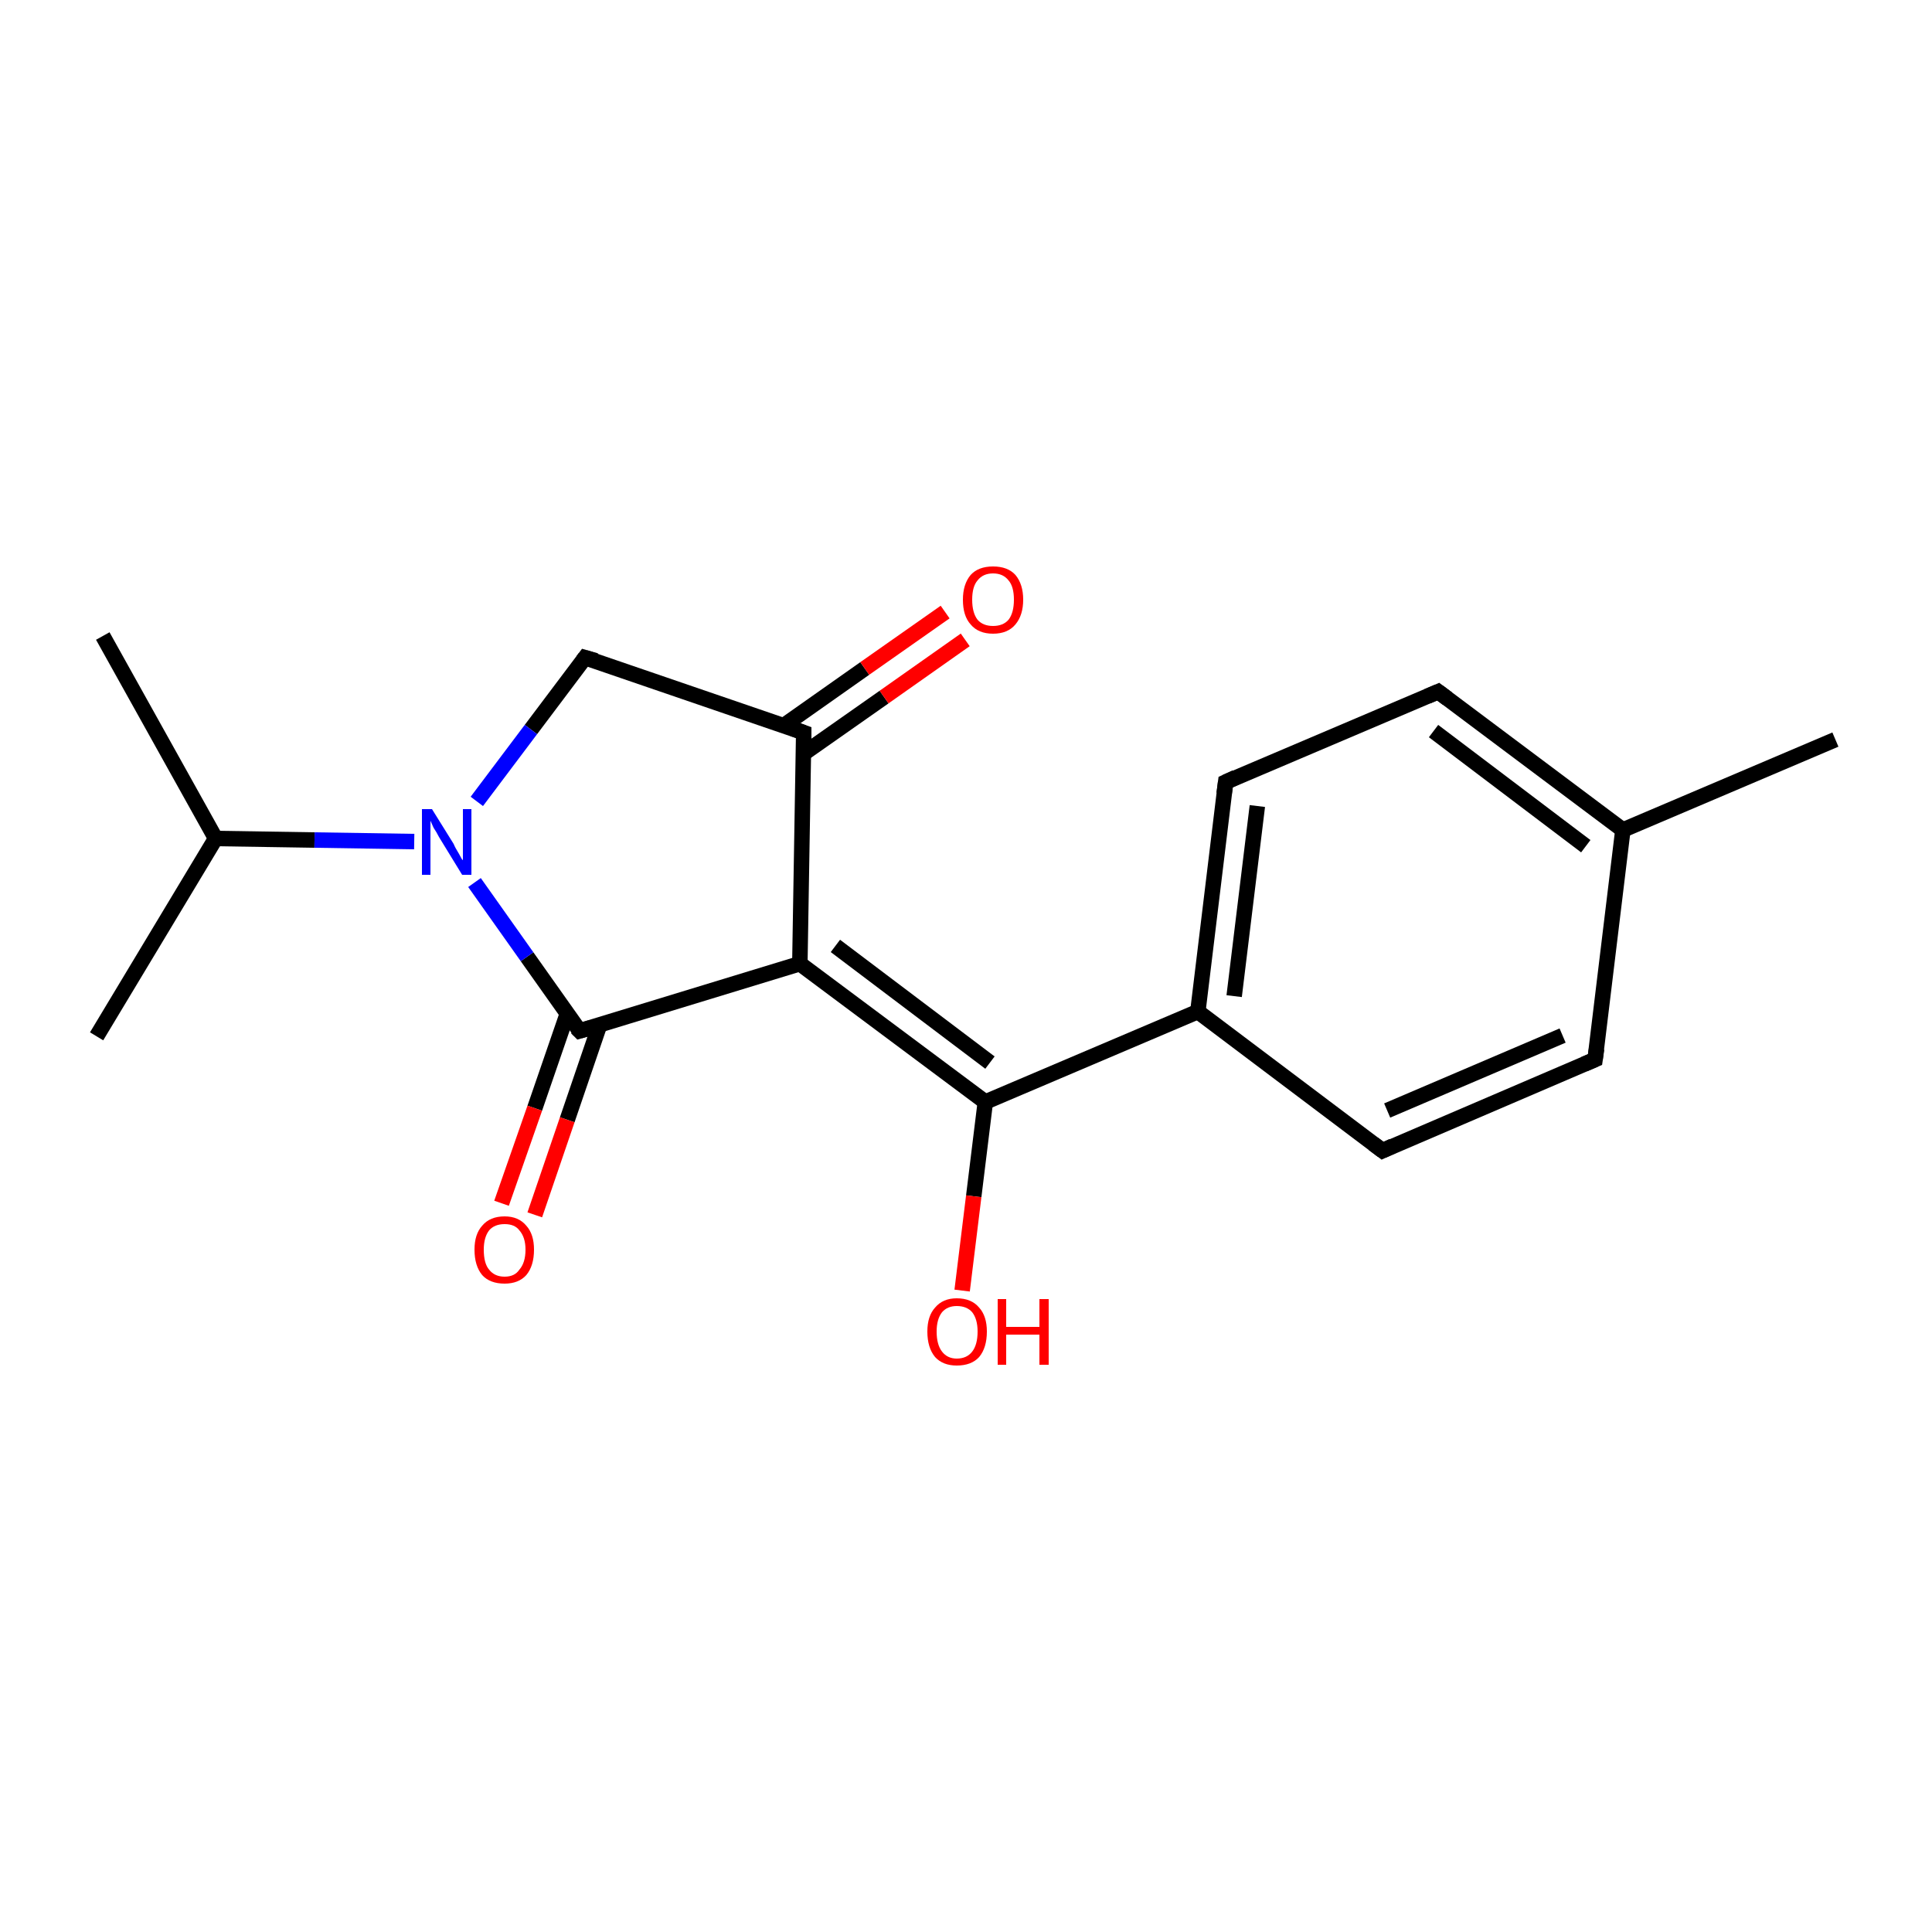 <?xml version='1.0' encoding='iso-8859-1'?>
<svg version='1.1' baseProfile='full'
              xmlns='http://www.w3.org/2000/svg'
                      xmlns:rdkit='http://www.rdkit.org/xml'
                      xmlns:xlink='http://www.w3.org/1999/xlink'
                  xml:space='preserve'
width='250px' height='250px' viewBox='0 0 250 250'>
<!-- END OF HEADER -->
<rect style='opacity:1.0;fill:#FFFFFF;stroke:none' width='250.0' height='250.0' x='0.0' y='0.0'> </rect>
<path class='bond-0 atom-0 atom-8' d='M 13.3,82.3 L 27.9,108.5' style='fill:none;fill-rule:evenodd;stroke:#000000;stroke-width:2.0px;stroke-linecap:butt;stroke-linejoin:miter;stroke-opacity:1' />
<path class='bond-1 atom-1 atom-8' d='M 12.5,134.1 L 27.9,108.5' style='fill:none;fill-rule:evenodd;stroke:#000000;stroke-width:2.0px;stroke-linecap:butt;stroke-linejoin:miter;stroke-opacity:1' />
<path class='bond-2 atom-2 atom-9' d='M 237.5,95.7 L 210.0,107.4' style='fill:none;fill-rule:evenodd;stroke:#000000;stroke-width:2.0px;stroke-linecap:butt;stroke-linejoin:miter;stroke-opacity:1' />
<path class='bond-3 atom-3 atom-5' d='M 206.4,137.1 L 178.9,148.9' style='fill:none;fill-rule:evenodd;stroke:#000000;stroke-width:2.0px;stroke-linecap:butt;stroke-linejoin:miter;stroke-opacity:1' />
<path class='bond-3 atom-3 atom-5' d='M 202.2,134.0 L 179.5,143.7' style='fill:none;fill-rule:evenodd;stroke:#000000;stroke-width:2.0px;stroke-linecap:butt;stroke-linejoin:miter;stroke-opacity:1' />
<path class='bond-4 atom-3 atom-9' d='M 206.4,137.1 L 210.0,107.4' style='fill:none;fill-rule:evenodd;stroke:#000000;stroke-width:2.0px;stroke-linecap:butt;stroke-linejoin:miter;stroke-opacity:1' />
<path class='bond-5 atom-4 atom-6' d='M 186.1,89.5 L 158.6,101.2' style='fill:none;fill-rule:evenodd;stroke:#000000;stroke-width:2.0px;stroke-linecap:butt;stroke-linejoin:miter;stroke-opacity:1' />
<path class='bond-6 atom-4 atom-9' d='M 186.1,89.5 L 210.0,107.4' style='fill:none;fill-rule:evenodd;stroke:#000000;stroke-width:2.0px;stroke-linecap:butt;stroke-linejoin:miter;stroke-opacity:1' />
<path class='bond-6 atom-4 atom-9' d='M 185.5,94.6 L 205.2,109.5' style='fill:none;fill-rule:evenodd;stroke:#000000;stroke-width:2.0px;stroke-linecap:butt;stroke-linejoin:miter;stroke-opacity:1' />
<path class='bond-7 atom-5 atom-10' d='M 178.9,148.9 L 155.0,130.9' style='fill:none;fill-rule:evenodd;stroke:#000000;stroke-width:2.0px;stroke-linecap:butt;stroke-linejoin:miter;stroke-opacity:1' />
<path class='bond-8 atom-6 atom-10' d='M 158.6,101.2 L 155.0,130.9' style='fill:none;fill-rule:evenodd;stroke:#000000;stroke-width:2.0px;stroke-linecap:butt;stroke-linejoin:miter;stroke-opacity:1' />
<path class='bond-8 atom-6 atom-10' d='M 162.7,104.3 L 159.7,128.9' style='fill:none;fill-rule:evenodd;stroke:#000000;stroke-width:2.0px;stroke-linecap:butt;stroke-linejoin:miter;stroke-opacity:1' />
<path class='bond-9 atom-7 atom-11' d='M 75.7,85.1 L 104.0,94.8' style='fill:none;fill-rule:evenodd;stroke:#000000;stroke-width:2.0px;stroke-linecap:butt;stroke-linejoin:miter;stroke-opacity:1' />
<path class='bond-10 atom-7 atom-15' d='M 75.7,85.1 L 68.7,94.4' style='fill:none;fill-rule:evenodd;stroke:#000000;stroke-width:2.0px;stroke-linecap:butt;stroke-linejoin:miter;stroke-opacity:1' />
<path class='bond-10 atom-7 atom-15' d='M 68.7,94.4 L 61.7,103.7' style='fill:none;fill-rule:evenodd;stroke:#0000FF;stroke-width:2.0px;stroke-linecap:butt;stroke-linejoin:miter;stroke-opacity:1' />
<path class='bond-11 atom-8 atom-15' d='M 27.9,108.5 L 40.7,108.7' style='fill:none;fill-rule:evenodd;stroke:#000000;stroke-width:2.0px;stroke-linecap:butt;stroke-linejoin:miter;stroke-opacity:1' />
<path class='bond-11 atom-8 atom-15' d='M 40.7,108.7 L 53.6,108.9' style='fill:none;fill-rule:evenodd;stroke:#0000FF;stroke-width:2.0px;stroke-linecap:butt;stroke-linejoin:miter;stroke-opacity:1' />
<path class='bond-12 atom-10 atom-13' d='M 155.0,130.9 L 127.5,142.6' style='fill:none;fill-rule:evenodd;stroke:#000000;stroke-width:2.0px;stroke-linecap:butt;stroke-linejoin:miter;stroke-opacity:1' />
<path class='bond-13 atom-11 atom-12' d='M 104.0,94.8 L 103.5,124.7' style='fill:none;fill-rule:evenodd;stroke:#000000;stroke-width:2.0px;stroke-linecap:butt;stroke-linejoin:miter;stroke-opacity:1' />
<path class='bond-14 atom-11 atom-16' d='M 104.0,97.5 L 114.4,90.2' style='fill:none;fill-rule:evenodd;stroke:#000000;stroke-width:2.0px;stroke-linecap:butt;stroke-linejoin:miter;stroke-opacity:1' />
<path class='bond-14 atom-11 atom-16' d='M 114.4,90.2 L 124.9,82.8' style='fill:none;fill-rule:evenodd;stroke:#FF0000;stroke-width:2.0px;stroke-linecap:butt;stroke-linejoin:miter;stroke-opacity:1' />
<path class='bond-14 atom-11 atom-16' d='M 101.4,93.9 L 111.9,86.5' style='fill:none;fill-rule:evenodd;stroke:#000000;stroke-width:2.0px;stroke-linecap:butt;stroke-linejoin:miter;stroke-opacity:1' />
<path class='bond-14 atom-11 atom-16' d='M 111.9,86.5 L 122.3,79.2' style='fill:none;fill-rule:evenodd;stroke:#FF0000;stroke-width:2.0px;stroke-linecap:butt;stroke-linejoin:miter;stroke-opacity:1' />
<path class='bond-15 atom-12 atom-13' d='M 103.5,124.7 L 127.5,142.6' style='fill:none;fill-rule:evenodd;stroke:#000000;stroke-width:2.0px;stroke-linecap:butt;stroke-linejoin:miter;stroke-opacity:1' />
<path class='bond-15 atom-12 atom-13' d='M 108.1,122.4 L 128.1,137.5' style='fill:none;fill-rule:evenodd;stroke:#000000;stroke-width:2.0px;stroke-linecap:butt;stroke-linejoin:miter;stroke-opacity:1' />
<path class='bond-16 atom-12 atom-14' d='M 103.5,124.7 L 75.0,133.4' style='fill:none;fill-rule:evenodd;stroke:#000000;stroke-width:2.0px;stroke-linecap:butt;stroke-linejoin:miter;stroke-opacity:1' />
<path class='bond-17 atom-13 atom-17' d='M 127.5,142.6 L 126.0,154.8' style='fill:none;fill-rule:evenodd;stroke:#000000;stroke-width:2.0px;stroke-linecap:butt;stroke-linejoin:miter;stroke-opacity:1' />
<path class='bond-17 atom-13 atom-17' d='M 126.0,154.8 L 124.5,167.0' style='fill:none;fill-rule:evenodd;stroke:#FF0000;stroke-width:2.0px;stroke-linecap:butt;stroke-linejoin:miter;stroke-opacity:1' />
<path class='bond-18 atom-14 atom-15' d='M 75.0,133.4 L 68.2,123.8' style='fill:none;fill-rule:evenodd;stroke:#000000;stroke-width:2.0px;stroke-linecap:butt;stroke-linejoin:miter;stroke-opacity:1' />
<path class='bond-18 atom-14 atom-15' d='M 68.2,123.8 L 61.4,114.2' style='fill:none;fill-rule:evenodd;stroke:#0000FF;stroke-width:2.0px;stroke-linecap:butt;stroke-linejoin:miter;stroke-opacity:1' />
<path class='bond-19 atom-14 atom-18' d='M 73.4,131.2 L 69.2,143.4' style='fill:none;fill-rule:evenodd;stroke:#000000;stroke-width:2.0px;stroke-linecap:butt;stroke-linejoin:miter;stroke-opacity:1' />
<path class='bond-19 atom-14 atom-18' d='M 69.2,143.4 L 64.9,155.7' style='fill:none;fill-rule:evenodd;stroke:#FF0000;stroke-width:2.0px;stroke-linecap:butt;stroke-linejoin:miter;stroke-opacity:1' />
<path class='bond-19 atom-14 atom-18' d='M 77.6,132.6 L 73.4,144.9' style='fill:none;fill-rule:evenodd;stroke:#000000;stroke-width:2.0px;stroke-linecap:butt;stroke-linejoin:miter;stroke-opacity:1' />
<path class='bond-19 atom-14 atom-18' d='M 73.4,144.9 L 69.2,157.2' style='fill:none;fill-rule:evenodd;stroke:#FF0000;stroke-width:2.0px;stroke-linecap:butt;stroke-linejoin:miter;stroke-opacity:1' />
<path d='M 205.0,137.7 L 206.4,137.1 L 206.6,135.7' style='fill:none;stroke:#000000;stroke-width:2.0px;stroke-linecap:butt;stroke-linejoin:miter;stroke-opacity:1;' />
<path d='M 184.7,90.1 L 186.1,89.5 L 187.3,90.4' style='fill:none;stroke:#000000;stroke-width:2.0px;stroke-linecap:butt;stroke-linejoin:miter;stroke-opacity:1;' />
<path d='M 180.2,148.3 L 178.9,148.9 L 177.7,148.0' style='fill:none;stroke:#000000;stroke-width:2.0px;stroke-linecap:butt;stroke-linejoin:miter;stroke-opacity:1;' />
<path d='M 159.9,100.6 L 158.6,101.2 L 158.4,102.7' style='fill:none;stroke:#000000;stroke-width:2.0px;stroke-linecap:butt;stroke-linejoin:miter;stroke-opacity:1;' />
<path d='M 77.1,85.5 L 75.7,85.1 L 75.4,85.5' style='fill:none;stroke:#000000;stroke-width:2.0px;stroke-linecap:butt;stroke-linejoin:miter;stroke-opacity:1;' />
<path d='M 102.6,94.3 L 104.0,94.8 L 104.0,96.2' style='fill:none;stroke:#000000;stroke-width:2.0px;stroke-linecap:butt;stroke-linejoin:miter;stroke-opacity:1;' />
<path d='M 76.4,133.0 L 75.0,133.4 L 74.6,133.0' style='fill:none;stroke:#000000;stroke-width:2.0px;stroke-linecap:butt;stroke-linejoin:miter;stroke-opacity:1;' />
<path class='atom-15' d='M 55.9 104.7
L 58.7 109.2
Q 58.9 109.7, 59.4 110.5
Q 59.8 111.3, 59.9 111.3
L 59.9 104.7
L 61.0 104.7
L 61.0 113.2
L 59.8 113.2
L 56.8 108.3
Q 56.5 107.7, 56.1 107.1
Q 55.8 106.4, 55.7 106.2
L 55.7 113.2
L 54.6 113.2
L 54.6 104.7
L 55.9 104.7
' fill='#0000FF'/>
<path class='atom-16' d='M 124.6 77.6
Q 124.6 75.6, 125.6 74.4
Q 126.6 73.3, 128.5 73.3
Q 130.4 73.3, 131.4 74.4
Q 132.4 75.6, 132.4 77.6
Q 132.4 79.6, 131.4 80.8
Q 130.4 82.0, 128.5 82.0
Q 126.6 82.0, 125.6 80.8
Q 124.6 79.7, 124.6 77.6
M 128.5 81.0
Q 129.8 81.0, 130.5 80.2
Q 131.2 79.3, 131.2 77.6
Q 131.2 75.9, 130.5 75.1
Q 129.8 74.2, 128.5 74.2
Q 127.2 74.2, 126.5 75.1
Q 125.8 75.9, 125.8 77.6
Q 125.8 79.3, 126.5 80.2
Q 127.2 81.0, 128.5 81.0
' fill='#FF0000'/>
<path class='atom-17' d='M 120.0 172.3
Q 120.0 170.3, 121.0 169.2
Q 122.0 168.0, 123.8 168.0
Q 125.7 168.0, 126.7 169.2
Q 127.7 170.3, 127.7 172.3
Q 127.7 174.4, 126.7 175.6
Q 125.7 176.7, 123.8 176.7
Q 122.0 176.7, 121.0 175.6
Q 120.0 174.4, 120.0 172.3
M 123.8 175.8
Q 125.1 175.8, 125.8 174.9
Q 126.5 174.0, 126.5 172.3
Q 126.5 170.7, 125.8 169.8
Q 125.1 169.0, 123.8 169.0
Q 122.6 169.0, 121.9 169.8
Q 121.2 170.7, 121.2 172.3
Q 121.2 174.0, 121.9 174.9
Q 122.6 175.8, 123.8 175.8
' fill='#FF0000'/>
<path class='atom-17' d='M 129.1 168.1
L 130.2 168.1
L 130.2 171.7
L 134.5 171.7
L 134.5 168.1
L 135.7 168.1
L 135.7 176.6
L 134.5 176.6
L 134.5 172.7
L 130.2 172.7
L 130.2 176.6
L 129.1 176.6
L 129.1 168.1
' fill='#FF0000'/>
<path class='atom-18' d='M 61.4 161.7
Q 61.4 159.7, 62.4 158.6
Q 63.4 157.4, 65.3 157.4
Q 67.1 157.4, 68.1 158.6
Q 69.1 159.7, 69.1 161.7
Q 69.1 163.8, 68.1 165.0
Q 67.1 166.1, 65.3 166.1
Q 63.4 166.1, 62.4 165.0
Q 61.4 163.8, 61.4 161.7
M 65.3 165.2
Q 66.6 165.2, 67.2 164.3
Q 68.0 163.4, 68.0 161.7
Q 68.0 160.1, 67.2 159.2
Q 66.6 158.4, 65.3 158.4
Q 64.0 158.4, 63.3 159.2
Q 62.6 160.1, 62.6 161.7
Q 62.6 163.5, 63.3 164.3
Q 64.0 165.2, 65.3 165.2
' fill='#FF0000'/>
</svg>
